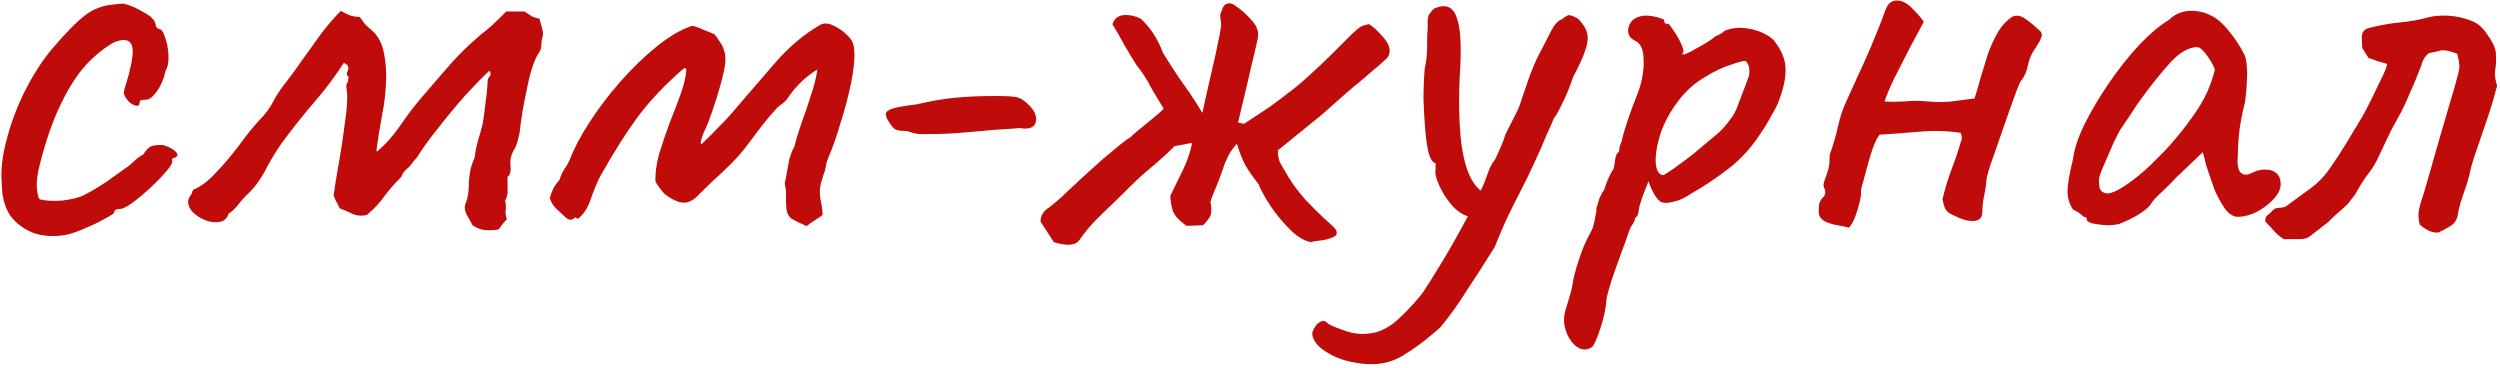 <?xml version="1.0" encoding="UTF-8"?> <svg xmlns="http://www.w3.org/2000/svg" width="414" height="61" viewBox="0 0 414 61" fill="none"><path d="M10.9 38.9C8.967 39.233 7.2 39.133 5.6 38.6C4 38 2.7 37.033 1.7 35.7C0.767 34.3 0.3 32.533 0.3 30.4C0.1 28.4 0.333 26.1 1 23.5C1.667 20.833 2.633 18.167 3.9 15.5C5.233 12.833 6.667 10.533 8.2 8.6C9.533 7 10.867 5.533 12.2 4.2C13.533 2.867 14.733 1.967 15.8 1.5C16.733 1.1 17.6 0.867 18.4 0.8C19.267 0.667 19.967 0.6 20.5 0.6C21.567 0.867 22.7 1.367 23.9 2.1C25.167 2.767 25.8 3.5 25.8 4.3C25.8 4.3 25.867 4.4 26 4.6C26.2 4.733 26.3 4.8 26.3 4.8C26.7 4.8 27.033 5.233 27.3 6.1C27.633 6.967 27.833 7.967 27.9 9.1C27.967 10.167 27.8 11.067 27.4 11.8C27.133 13.067 26.667 14.167 26 15.1C25.333 16.033 24.733 16.5 24.2 16.5C23.933 16.5 23.667 16.533 23.4 16.6C23.2 16.6 23.1 16.767 23.1 17.1C23.1 17.433 22.9 17.567 22.5 17.5C22.167 17.433 21.8 17.233 21.4 16.9C21 16.5 20.7 16.033 20.5 15.5C20.5 15.167 20.633 14.6 20.9 13.8C21.167 13 21.433 11.967 21.7 10.7C22.1 8.833 22.067 7.633 21.6 7.1C21.133 6.5 20.233 6.467 18.9 7C17.233 7.933 15.633 9.233 14.1 10.9C12.633 12.567 11.267 14.733 10 17.4C8.733 20 7.6 23.267 6.6 27.2C6.2 28.733 6.033 30.067 6.1 31.2C6.233 32.333 6.4 32.933 6.6 33C7.533 33.267 8.8 33.333 10.4 33.2C12 33 13.167 32.7 13.9 32.3C14.967 31.767 16.167 31.067 17.5 30.2C18.833 29.267 20 28.433 21 27.7C21.333 27.5 21.733 27.167 22.2 26.7C22.667 26.233 23.167 25.867 23.7 25.6C24.233 24.8 24.7 24.333 25.1 24.2C25.5 24.067 26.1 24 26.9 24C27.433 24.133 27.933 24.333 28.4 24.6C28.867 24.867 29.167 25.133 29.3 25.4C29.5 25.667 29.4 25.9 29 26.1C28.733 26.1 28.567 26.2 28.5 26.4C28.5 26.533 28.5 26.6 28.5 26.6C28.633 26.867 28.333 27.433 27.6 28.3C26.933 29.1 26.067 30 25 31C23.933 32 22.9 32.867 21.9 33.6C20.967 34.267 20.3 34.6 19.9 34.6C19.233 34.6 18.9 34.8 18.9 35.2C18.9 35.333 18.4 35.667 17.4 36.2C16.467 36.733 15.367 37.267 14.1 37.8C12.9 38.333 11.833 38.7 10.9 38.9ZM82.547 38C81.814 38.133 81.08 38.167 80.347 38.1C79.614 38.033 78.913 37.767 78.247 37.3C77.98 36.767 77.647 36.167 77.247 35.5C76.913 34.767 76.88 34.133 77.147 33.6C77.48 32.8 77.647 31.667 77.647 30.2C77.713 28.733 77.98 27.5 78.447 26.5C78.513 26.367 78.547 26.267 78.547 26.2C78.614 26.067 78.647 25.933 78.647 25.8C78.713 25.133 78.88 24.3 79.147 23.3C79.48 22.233 79.713 21.4 79.847 20.8C79.913 20.667 80.013 20.1 80.147 19.1C80.28 18.1 80.413 17.033 80.547 15.9C80.68 14.767 80.747 13.967 80.747 13.5C80.747 13.167 80.847 12.9 81.047 12.7C81.314 12.433 81.314 12.1 81.047 11.7C79.98 12.7 78.647 14.067 77.047 15.8C75.513 17.533 74.047 19.3 72.647 21.1C71.247 22.833 70.147 24.333 69.347 25.6C69.213 25.867 69.047 26.1 68.847 26.3C68.647 26.5 68.48 26.7 68.347 26.9C68.08 27.3 67.747 27.667 67.347 28C66.947 28.333 66.647 28.767 66.447 29.3C65.314 30.433 64.38 31.5 63.647 32.5C62.98 33.5 62.014 34.533 60.747 35.6C59.88 35.8 59.08 35.733 58.347 35.4C57.68 35.067 56.98 34.767 56.247 34.5C56.114 34.167 55.947 33.833 55.747 33.5C55.547 33.1 55.38 32.733 55.247 32.4C55.447 30.867 55.747 29 56.147 26.8C56.547 24.533 56.88 22.3 57.147 20.1C57.48 17.9 57.58 16.2 57.447 15C57.38 14.667 57.347 14.4 57.347 14.2C57.347 14 57.447 13.767 57.647 13.5C57.647 13.367 57.647 13.233 57.647 13.1C57.714 12.967 57.747 12.867 57.747 12.8C57.413 12.467 57.347 12.133 57.547 11.8C57.747 11.467 57.747 11.133 57.547 10.8C57.48 10.733 57.38 10.667 57.247 10.6C57.18 10.533 57.08 10.467 56.947 10.4C55.48 12.667 53.88 14.8 52.147 16.8C50.48 18.733 48.847 20.767 47.247 22.9C46.18 24.3 45.147 25.933 44.147 27.8C43.214 29.667 42.08 31.2 40.747 32.4C40.28 32.867 39.813 33.4 39.347 34C38.947 34.533 38.447 35 37.847 35.4C37.714 35.867 37.447 36.233 37.047 36.5C36.714 36.7 36.28 36.8 35.747 36.8C34.747 36.8 33.747 36.467 32.747 35.8C31.747 35.133 31.213 34.367 31.147 33.5C31.147 33.033 31.347 32.567 31.747 32.1C31.814 31.967 31.847 31.833 31.847 31.7C31.913 31.567 31.98 31.467 32.047 31.4C33.313 30.867 34.58 29.9 35.847 28.5C37.18 27.1 38.447 25.6 39.647 24C40.847 22.333 41.947 20.967 42.947 19.9C43.88 18.967 44.614 18 45.147 17C45.68 15.933 46.347 14.9 47.147 13.9C48.147 12.633 49.147 11.267 50.147 9.8C51.214 8.333 52.247 6.9 53.247 5.5C54.313 4.1 55.38 2.867 56.447 1.8C56.913 2.067 57.38 2.3 57.847 2.5C58.38 2.7 58.947 2.8 59.547 2.8C59.88 3.2 60.18 3.6 60.447 4C60.78 4.333 61.147 4.667 61.547 5C62.48 5.8 63.114 6.867 63.447 8.2C63.78 9.533 63.947 10.967 63.947 12.5C63.947 14.7 63.714 16.933 63.247 19.2C62.847 21.4 62.547 23.267 62.347 24.8C62.347 24.867 62.347 24.933 62.347 25C62.413 25 62.447 25.033 62.447 25.1C63.913 23.833 65.213 22.367 66.347 20.7C67.48 19.033 68.68 17.467 69.947 16C72.28 13.267 74.013 11.267 75.147 10C76.347 8.733 77.247 7.833 77.847 7.3C78.447 6.767 79.047 6.233 79.647 5.7C80.114 5.367 80.647 4.933 81.247 4.4C81.913 3.8 82.78 2.967 83.847 1.9C84.38 1.9 84.88 1.9 85.347 1.9C85.88 1.9 86.38 1.9 86.847 1.9C87.38 2.233 87.78 2.5 88.047 2.7C88.314 2.833 88.747 2.967 89.347 3.1C89.413 3.433 89.547 3.933 89.747 4.6C89.947 5.267 89.98 5.767 89.847 6.1C89.713 6.567 89.647 7.033 89.647 7.5C89.647 7.967 89.48 8.433 89.147 8.9C88.614 9.7 88.114 11.033 87.647 12.9C87.247 14.7 86.88 16.5 86.547 18.3C86.28 20.033 86.114 21.267 86.047 22C85.78 23.267 85.513 24.133 85.247 24.6C84.98 25 84.78 25.433 84.647 25.9C84.513 26.367 84.48 26.9 84.547 27.5C84.614 28.033 84.547 28.533 84.347 29C84.28 29.067 84.213 29.133 84.147 29.2C84.147 29.2 84.114 29.233 84.047 29.3C84.047 29.967 84.047 30.667 84.047 31.4C84.114 32.067 83.98 32.667 83.647 33.2C83.78 33.667 83.814 34.167 83.747 34.7C83.68 35.233 83.747 35.767 83.947 36.3C83.68 36.567 83.447 36.833 83.247 37.1C83.047 37.367 82.814 37.667 82.547 38ZM133.45 37.4C133.25 37.267 132.817 37.067 132.15 36.8C131.55 36.467 131.183 36.267 131.05 36.2C130.583 35.8 130.317 35.3 130.25 34.7C130.183 34.1 130.15 33.433 130.15 32.7C130.217 31.967 130.15 31.2 129.95 30.4C130.15 29.467 130.35 28.4 130.55 27.2C130.75 26 131.083 25.033 131.55 24.3C131.817 23.167 132.217 21.833 132.75 20.3C133.35 18.7 133.883 17.133 134.35 15.6C134.883 14 135.217 12.633 135.35 11.5C134.283 12.167 133.35 12.9 132.55 13.7C131.75 14.5 131.083 15.3 130.55 16.1C130.283 16.5 129.983 16.833 129.65 17.1C129.317 17.3 128.983 17.567 128.65 17.9C127.85 18.767 127.083 19.667 126.35 20.6C125.617 21.533 124.883 22.5 124.15 23.5C122.95 25.167 121.583 26.7 120.05 28.1C118.517 29.5 117.05 30.9 115.65 32.3C115.117 32.9 114.517 33.3 113.85 33.5C113.25 33.633 112.65 33.567 112.05 33.3C111.25 32.967 110.583 32.567 110.05 32.1C109.583 31.633 109.083 30.967 108.55 30.1C108.483 28.767 108.683 27.233 109.15 25.5C109.683 23.767 110.283 22 110.95 20.2C111.683 18.4 112.317 16.733 112.85 15.2C113.383 13.6 113.65 12.333 113.65 11.4C113.583 11.333 113.483 11.3 113.35 11.3C113.283 11.3 113.183 11.367 113.05 11.5C110.183 13.967 107.717 16.567 105.65 19.3C103.65 22.033 101.583 25.3 99.45 29.1C98.917 30.1 98.383 31.367 97.85 32.9C97.383 34.367 96.683 35.467 95.75 36.2C95.683 36.2 95.617 36.2 95.55 36.2C95.55 36.133 95.517 36.1 95.45 36.1C95.383 35.967 95.283 35.967 95.15 36.1C95.017 36.233 94.817 36.333 94.55 36.4C94.217 36.4 93.883 36.233 93.55 35.9C93.083 35.433 92.583 34.967 92.05 34.5C91.583 34.033 91.25 33.467 91.05 32.8C91.183 32.267 91.35 31.8 91.55 31.4C91.75 30.933 92.117 30.4 92.65 29.8C92.85 29.133 93.117 28.533 93.45 28C93.85 27.467 94.183 26.867 94.45 26.2C95.117 24.467 96.183 22.467 97.65 20.2C99.117 17.933 100.817 15.7 102.75 13.5C104.683 11.3 106.683 9.367 108.75 7.7C110.817 6.033 112.75 4.9 114.55 4.3C114.617 4.3 114.65 4.3 114.65 4.3C114.717 4.3 114.783 4.3 114.85 4.3C115.517 4.5 116.117 4.733 116.65 5C117.183 5.2 117.75 5.433 118.35 5.7C118.617 6.033 118.917 6.467 119.25 7C119.583 7.467 119.817 7.967 119.95 8.5C120.217 9.3 120.183 10.433 119.85 11.9C119.517 13.367 119.117 14.833 118.65 16.3C118.183 17.767 117.783 18.933 117.45 19.8C117.383 20.067 117.15 20.633 116.75 21.5C116.35 22.367 116.117 23.033 116.05 23.5C116.05 23.567 116.05 23.633 116.05 23.7C116.05 23.767 116.083 23.833 116.15 23.9C117.217 22.9 118.25 21.867 119.25 20.8C120.317 19.733 121.283 18.667 122.15 17.6C124.217 15.2 126.317 12.767 128.45 10.3C130.65 7.767 133.117 5.7 135.85 4.1C136.517 3.767 137.283 3.833 138.15 4.3C139.083 4.767 139.783 5.267 140.25 5.8C140.983 6.4 141.383 7.2 141.45 8.2C141.583 9.533 141.417 11.367 140.95 13.7C140.483 15.967 139.883 18.233 139.15 20.5C138.483 22.767 137.85 24.567 137.25 25.9C137.117 26.233 137.017 26.5 136.95 26.7C136.883 26.9 136.817 27.2 136.75 27.6C136.683 28.067 136.55 28.533 136.35 29C136.217 29.467 136.083 29.9 135.95 30.3C135.75 31.167 135.717 32.033 135.85 32.9C136.05 33.767 136.183 34.633 136.25 35.5C136.25 35.567 136.15 35.667 135.95 35.8C135.55 36.067 135.15 36.333 134.75 36.6C134.417 36.8 134.05 37.067 133.65 37.4C133.583 37.4 133.55 37.4 133.55 37.4C133.55 37.4 133.517 37.4 133.45 37.4ZM153.698 22.2C153.298 22.2 152.798 22.2 152.198 22.2C151.598 22.133 150.932 21.967 150.198 21.7C149.198 21.7 148.532 21.6 148.198 21.4C147.865 21.133 147.565 20.767 147.298 20.3C146.565 19.3 146.498 18.633 147.098 18.3C147.698 17.9 149.232 17.567 151.698 17.3C153.965 16.767 156.065 16.4 157.998 16.2C159.932 16 162.232 15.9 164.898 15.9C166.632 15.9 167.798 15.967 168.398 16.1C168.998 16.233 169.665 16.667 170.398 17.4C171.398 18.4 171.765 19.367 171.498 20.3C171.232 21.167 170.332 21.467 168.798 21.2C168.332 21.267 167.465 21.333 166.198 21.4C164.932 21.467 163.698 21.567 162.498 21.7C161.765 21.767 160.598 21.867 158.998 22C157.398 22.133 155.632 22.2 153.698 22.2ZM229.616 9.7C229.616 9.7 229.249 10.033 228.516 10.7C227.782 11.3 226.882 12.067 225.816 13C224.749 13.867 223.682 14.767 222.616 15.7C221.616 16.567 220.749 17.333 220.016 18C219.349 18.6 219.016 18.9 219.016 18.9L211.616 24.9C211.616 25.767 211.749 26.467 212.016 27C212.282 27.467 212.749 28.267 213.416 29.4C214.149 30.6 215.049 31.8 216.116 33C217.249 34.2 218.282 35.233 219.216 36.1C220.216 36.967 220.849 37.567 221.116 37.9C221.516 38.5 221.449 38.933 220.916 39.2C220.382 39.467 219.716 39.667 218.916 39.8C218.116 39.867 217.516 39.967 217.116 40.1C215.982 39.9 214.816 39.2 213.616 38C212.416 36.8 211.316 35.467 210.316 34C209.382 32.533 208.749 31.367 208.416 30.5C207.482 29.3 206.782 28.3 206.316 27.5C205.849 26.7 205.349 25.467 204.816 23.8C204.416 24.267 204.082 24.7 203.816 25.1C203.549 25.5 203.216 26.167 202.816 27.1C202.549 27.9 202.216 28.833 201.816 29.9C201.416 30.9 201.049 31.8 200.716 32.6C200.449 33.333 200.382 33.7 200.516 33.7C200.649 34.7 200.616 35.4 200.416 35.8C200.216 36.2 199.816 36.7 199.216 37.3L196.516 37.4C195.249 36.533 194.482 35.7 194.216 34.9C193.949 34.033 193.816 33.2 193.816 32.4C194.482 31.067 195.149 29.7 195.816 28.3C196.549 26.833 197.082 25.3 197.416 23.7C197.016 23.7 196.616 23.767 196.216 23.9C195.816 23.967 195.249 24.067 194.516 24.2C193.516 25.2 192.582 26.067 191.716 26.8C190.916 27.467 189.982 28.267 188.916 29.2C187.916 30.133 186.549 31.467 184.816 33.2C183.749 34.2 182.682 35.233 181.616 36.3C180.549 37.367 179.582 38.533 178.716 39.8C178.049 40.667 176.649 40.767 174.516 40.1L172.316 36.7C172.316 36.167 172.449 35.7 172.716 35.3C172.982 34.9 173.349 34.567 173.816 34.3C174.082 34.1 174.716 33.567 175.716 32.7C176.716 31.767 177.816 30.733 179.016 29.6C180.282 28.467 181.316 27.533 182.116 26.8C182.316 26.6 182.782 26.2 183.516 25.6C184.316 24.933 185.082 24.3 185.816 23.7C186.616 23.1 187.049 22.8 187.116 22.8C187.649 22.267 188.549 21.5 189.816 20.5C191.082 19.5 192.049 18.667 192.716 18C192.049 16.933 191.349 15.767 190.616 14.5C189.949 13.167 189.149 11.933 188.216 10.8C187.549 9.733 186.882 8.633 186.216 7.5C185.616 6.367 184.949 5.2 184.216 4C184.549 3.067 185.182 2.567 186.116 2.5C187.049 2.433 187.982 2.633 188.916 3.1C190.516 4.567 191.749 6.467 192.616 8.8C193.616 10.4 194.449 11.7 195.116 12.7C195.782 13.633 196.416 14.533 197.016 15.4C197.616 16.267 198.316 17.367 199.116 18.7C199.582 16.5 200.082 14.267 200.616 12C201.149 9.733 201.549 7.9 201.816 6.5C201.949 5.967 202.049 5.433 202.116 4.9C202.249 4.367 202.249 3.8 202.116 3.2C202.049 2.867 202.049 2.567 202.116 2.3C202.249 1.967 202.349 1.7 202.416 1.5C202.549 1.033 202.816 0.733 203.216 0.6C203.616 0.467 204.049 0.567 204.516 0.9C205.516 1.567 206.449 2.4 207.316 3.4C208.249 4.4 208.549 5.5 208.216 6.7C208.216 6.767 208.049 7.5 207.716 8.9C207.382 10.233 207.016 11.8 206.616 13.6C206.216 15.333 205.849 16.867 205.516 18.2C205.182 19.533 205.016 20.233 205.016 20.3L206.016 20.5C207.349 19.633 208.716 18.733 210.116 17.8C211.516 16.8 212.582 16 213.316 15.4C214.249 14.733 215.416 13.767 216.816 12.5C218.216 11.233 219.582 9.933 220.916 8.6C222.249 7.267 223.282 6.233 224.016 5.5C224.616 4.967 225.016 4.633 225.216 4.5C225.482 4.3 225.982 4.133 226.716 4C227.449 4.467 228.149 5.1 228.816 5.9C229.549 6.633 229.982 7.367 230.116 8.1C230.182 8.767 230.016 9.3 229.616 9.7ZM230.029 59.9C228.429 60.367 226.662 60.433 224.729 60.1C222.862 59.833 221.229 59.267 219.829 58.4C218.362 57.533 217.529 56.567 217.329 55.5C217.262 55.1 217.396 54.667 217.729 54.2C217.996 53.733 218.362 53.4 218.829 53.2C219.229 53.067 219.596 53.2 219.929 53.6C220.462 53.933 221.429 54.333 222.829 54.8C224.229 55.333 225.796 55.433 227.529 55.1C229.062 54.767 230.562 53.867 232.029 52.4C233.562 50.933 234.796 49.567 235.729 48.3C236.262 47.5 237.162 46.067 238.429 44C239.696 41.933 240.996 39.667 242.329 37.2C243.729 34.667 244.896 32.333 245.829 30.2C246.029 29.667 246.262 29.033 246.529 28.3C246.796 27.567 247.129 26.967 247.529 26.5C247.929 25.7 248.262 24.967 248.529 24.3C248.862 23.567 249.062 23.067 249.129 22.8C249.196 22.467 249.496 21.8 250.029 20.8C250.562 19.8 251.062 18.8 251.529 17.8C251.862 16.8 252.362 15.333 253.029 13.4C253.696 11.467 254.362 9.9 255.029 8.7C255.829 7.167 256.462 5.933 256.929 5C257.462 4 258.029 3.4 258.629 3.2C259.229 2.733 259.629 2.5 259.829 2.5C260.096 2.5 260.596 2.7 261.329 3.1C262.129 3.9 262.629 4.7 262.829 5.5C263.029 6.233 262.929 7.167 262.529 8.3C262.196 9.367 261.529 10.833 260.529 12.7C259.996 14.3 259.396 15.767 258.729 17.1C258.129 18.367 257.662 19.2 257.329 19.6C256.996 20.4 256.596 21.3 256.129 22.3C255.729 23.233 255.362 24.1 255.029 24.9C253.829 27.567 252.796 29.733 251.929 31.4C251.062 33.067 250.296 34.6 249.629 36C248.962 37.4 248.262 39.033 247.529 40.9C245.996 43.367 244.496 45.7 243.029 47.9C241.629 50.167 240.129 52.267 238.529 54.2C237.862 54.8 237.029 55.5 236.029 56.3C235.029 57.1 233.996 57.833 232.929 58.5C231.929 59.167 230.962 59.633 230.029 59.9ZM243.529 35.9C242.529 35.767 241.529 35.167 240.529 34.1C239.596 33.033 238.862 31.9 238.329 30.7C237.796 29.5 237.596 28.633 237.729 28.1C237.729 27.767 237.729 27.5 237.729 27.3C237.729 27.1 237.729 27 237.729 27C237.329 27 236.962 26.5 236.629 25.5C236.362 24.5 236.162 23.2 236.029 21.6C235.896 20 235.796 18.3 235.729 16.5C235.729 14.7 235.796 13 235.929 11.4C236.196 10.267 236.329 9.033 236.329 7.7C236.329 6.3 236.362 5.2 236.429 4.4C236.362 3.333 236.462 2.633 236.729 2.3C236.996 1.9 237.262 1.6 237.529 1.4C239.396 0.6 240.629 1.1 241.229 2.9C241.896 4.633 242.062 7.9 241.729 12.7C241.596 15.367 241.596 18.033 241.729 20.7C241.862 23.367 242.229 25.7 242.829 27.7C243.496 29.7 244.396 31.067 245.529 31.8C245.996 32.067 246.229 32.433 246.229 32.9C246.229 33.367 246.096 33.867 245.829 34.4C245.562 34.867 245.196 35.267 244.729 35.6C244.329 35.867 243.929 35.967 243.529 35.9ZM263.584 57.5C262.784 58.033 261.95 58 261.084 57.4C260.284 56.8 259.684 55.9 259.284 54.7C258.884 53.5 258.917 52.233 259.384 50.9C259.517 50.5 259.717 49.833 259.984 48.9C260.25 48.033 260.417 47.267 260.484 46.6C260.55 46.133 260.75 45.333 261.084 44.2C261.417 43.133 261.784 42.067 262.184 41C262.65 39.933 263.017 39.167 263.284 38.7C263.684 38.033 263.95 37.267 264.084 36.4C264.284 35.533 264.384 34.867 264.384 34.4C264.517 33.933 264.684 33.4 264.884 32.8C265.15 32.2 265.417 31.733 265.684 31.4C265.817 30.867 266.017 30.3 266.284 29.7C266.55 29.033 266.85 28.467 267.184 28C267.317 27.533 267.417 26.967 267.484 26.3C267.617 25.633 267.817 25.267 268.084 25.2C268.15 24.933 268.184 24.667 268.184 24.4C268.25 24.133 268.384 23.767 268.584 23.3C268.717 22.567 269.017 21.5 269.484 20.1C269.95 18.7 270.517 17.167 271.184 15.5C271.917 13.567 272.25 11.733 272.184 10C272.184 8.2 271.684 7.1 270.684 6.7C270.15 6.433 269.817 6.067 269.684 5.6C269.55 5.067 269.617 4.533 269.884 4C270.15 3.467 270.55 3.1 271.084 2.9C271.684 2.633 272.317 2.533 272.984 2.6C273.717 2.667 274.35 2.8 274.884 3C275.417 3.133 275.65 3.267 275.584 3.4C275.584 3.733 275.75 3.933 276.084 4C276.217 3.8 276.484 4.033 276.884 4.7C277.35 5.3 277.784 6 278.184 6.8C278.584 7.6 278.784 8.167 278.784 8.5C278.65 8.767 278.584 8.933 278.584 9C278.584 9 278.717 9 278.984 9C278.984 9 279.35 8.833 280.084 8.5C280.817 8.1 281.584 7.667 282.384 7.2C283.25 6.667 283.817 6.267 284.084 6C284.084 6 284.25 5.933 284.584 5.8C284.984 5.6 285.317 5.367 285.584 5.1C286.917 4.567 288.35 4.467 289.884 4.8C291.484 5.133 292.75 5.733 293.684 6.6C295.017 8.267 295.684 9.867 295.684 11.4C295.75 12.933 295.317 14.867 294.384 17.2C294.25 17.533 293.95 18.1 293.484 18.9C293.084 19.633 292.684 20.333 292.284 21C291.884 21.6 291.684 21.9 291.684 21.9C290.15 24.3 288.35 26.3 286.284 27.9C284.217 29.5 282.117 30.9 279.984 32.1C279.317 32.567 278.617 32.933 277.884 33.2C277.217 33.4 276.617 33.533 276.084 33.6C275.55 33.6 275.184 33.533 274.984 33.4C274.25 32.867 273.584 31.733 272.984 30C272.65 30.867 272.317 31.733 271.984 32.6C271.717 33.4 271.55 33.933 271.484 34.2C271.417 34.667 271.35 35.067 271.284 35.4C271.217 35.667 271.05 35.9 270.784 36.1C270.784 36.1 270.75 36.233 270.684 36.5C270.617 36.767 270.384 37.167 269.984 37.7C269.317 39.633 268.717 41.3 268.184 42.7C267.65 44.167 267.217 45.4 266.884 46.4C266.55 47.467 266.284 48.4 266.084 49.2C265.95 51 265.584 52.767 264.984 54.5C264.384 56.3 263.917 57.3 263.584 57.5ZM275.484 29C275.75 28.867 276.317 28.5 277.184 27.9C278.117 27.233 279.15 26.467 280.284 25.6C281.417 24.667 282.45 23.8 283.384 23C284.384 22.2 285.05 21.6 285.384 21.2C285.917 20.6 286.417 19.967 286.884 19.3C287.35 18.567 287.717 17.767 287.984 16.9C288.184 16.367 288.417 15.767 288.684 15.1C288.95 14.433 289.184 13.8 289.384 13.2C289.65 12.667 289.75 12.133 289.684 11.6C289.684 11 289.484 10.5 289.084 10.1C288.817 10.033 288.017 10.233 286.684 10.7C285.35 11.1 283.884 11.8 282.284 12.8C280.684 13.733 279.284 14.967 278.084 16.5C276.684 18.3 275.65 20.167 274.984 22.1C274.384 24.033 274.117 25.667 274.184 27C274.317 28.333 274.75 29 275.484 29ZM306.177 37.7C305.71 37.567 305.077 37.433 304.277 37.3C303.477 37.167 302.743 36.933 302.077 36.6C301.477 36.2 301.177 35.7 301.177 35.1C301.177 34.567 301.21 34.1 301.277 33.7C301.41 33.233 301.677 32.833 302.077 32.5C302.143 32.367 302.177 32.267 302.177 32.2C302.177 32.133 302.21 32.067 302.277 32C302.277 31.667 302.21 31.367 302.077 31.1C301.943 30.833 301.943 30.5 302.077 30.1C302.343 29.367 302.543 28.767 302.677 28.3C302.877 27.767 302.977 27.1 302.977 26.3C302.977 26.167 302.977 26.033 302.977 25.9C302.977 25.7 303.01 25.533 303.077 25.4C303.61 23.933 304.043 22.433 304.377 20.9C304.71 19.367 305.21 17.9 305.877 16.5C306.677 14.767 307.71 12.5 308.977 9.7C310.243 6.833 311.31 4.2 312.177 1.8C312.443 1.067 312.743 0.6 313.077 0.4C313.477 0.133 313.91 0.033 314.377 0.1C315.177 0.167 315.977 0.633 316.777 1.5C317.577 2.3 318.177 3 318.577 3.6C317.91 4.867 317.11 6.367 316.177 8.1C315.31 9.767 314.477 11.4 313.677 13C312.943 14.533 312.41 15.8 312.077 16.8C313.01 16.867 314.11 16.867 315.377 16.8C316.71 16.667 318.01 16.667 319.277 16.8C320.743 16.933 322.043 16.933 323.177 16.8C324.31 16.667 325.577 16.5 326.977 16.3C327.31 15.3 327.643 14.167 327.977 12.9C328.377 11.633 328.777 10.333 329.177 9C329.643 7.667 330.21 6.433 330.877 5.3C331.543 4.167 332.377 3.3 333.377 2.7C333.91 2.567 334.31 2.567 334.577 2.7C334.843 2.767 335.21 2.967 335.677 3.3C336.543 3.967 337.177 4.5 337.577 4.9C338.043 5.233 338.21 5.633 338.077 6.1C337.943 6.567 337.51 7.333 336.777 8.4C336.31 9.133 335.977 10 335.777 11C335.577 11.933 335.21 12.733 334.677 13.4C334.543 13.533 334.277 14.133 333.877 15.2C333.477 16.267 333.01 17.567 332.477 19.1C331.943 20.633 331.41 22.167 330.877 23.7C330.343 25.233 329.877 26.567 329.477 27.7C329.143 28.833 328.977 29.5 328.977 29.7C328.91 30.567 328.777 31.467 328.577 32.4C328.377 33.267 328.277 34.167 328.277 35.1C328.277 35.633 328.11 36.033 327.777 36.3C327.51 36.5 327.143 36.6 326.677 36.6C326.01 36.6 325.277 36.433 324.477 36.1C323.677 35.767 323.077 35.467 322.677 35.2C322.41 35 322.177 34.667 321.977 34.2C321.843 33.733 321.743 33.333 321.677 33C322.077 31.333 322.543 29.767 323.077 28.3C323.677 26.767 324.21 25.2 324.677 23.6C324.81 23.333 324.877 23.067 324.877 22.8C324.877 22.533 324.81 22.267 324.677 22C322.477 21.667 320.243 21.6 317.977 21.8C315.71 22 313.477 22.167 311.277 22.3C310.943 22.633 310.543 23.433 310.077 24.7C309.677 25.9 309.31 27.167 308.977 28.5C308.643 29.767 308.377 30.733 308.177 31.4C308.243 31.867 308.177 32.533 307.977 33.4C307.777 34.267 307.51 35.133 307.177 36C306.843 36.8 306.51 37.367 306.177 37.7ZM350.883 37.1C350.349 37.233 349.649 37.3 348.783 37.3C347.916 37.233 347.149 37.133 346.483 37C345.883 36.8 345.583 36.6 345.583 36.4C345.583 36.067 345.416 35.9 345.083 35.9C345.083 35.9 344.916 35.767 344.583 35.5C344.316 35.233 343.883 34.967 343.283 34.7C342.683 33.767 342.383 32.767 342.383 31.7C342.383 30.567 342.683 28.8 343.283 26.4C343.483 24.733 344.116 22.8 345.183 20.6C346.316 18.333 347.683 16.033 349.283 13.7C350.883 11.367 352.549 9.267 354.283 7.4C356.083 5.533 357.716 4.167 359.183 3.3C360.116 2.367 361.249 1.867 362.583 1.8C363.916 1.733 365.183 2.033 366.383 2.7C367.049 3.033 367.716 3.567 368.383 4.3C369.049 5.033 369.683 5.833 370.283 6.7C370.883 7.567 371.383 8.433 371.783 9.3C371.983 10.033 372.083 10.7 372.083 11.3C372.149 11.833 372.149 12.5 372.083 13.3C372.083 14.1 371.983 15.3 371.783 16.9C371.449 18.1 371.149 19.567 370.883 21.3C370.683 23.033 370.583 24.533 370.583 25.8C370.449 27.067 370.583 27.967 370.983 28.5C371.449 29.033 372.116 29.067 372.983 28.6C373.783 28.2 374.549 28.033 375.283 28.1C376.016 28.1 376.583 28.3 376.983 28.7C377.449 29.1 377.683 29.7 377.683 30.5C377.683 31.3 377.283 32.133 376.483 33C375.749 33.8 374.816 34.5 373.683 35.1C372.616 35.633 371.583 35.9 370.583 35.9C369.849 35.9 369.149 35.467 368.483 34.6C367.816 33.667 367.216 32.567 366.683 31.3C366.216 29.967 365.783 28.7 365.383 27.5L364.783 25.2L360.483 29.3C359.616 30.233 358.749 31.1 357.883 31.9C357.083 32.633 356.583 33.167 356.383 33.5C356.049 34.1 355.416 34.7 354.483 35.3C353.616 35.9 352.416 36.5 350.883 37.1ZM351.183 31.2C352.316 30.533 353.616 29.567 355.083 28.3C356.549 26.967 357.983 25.533 359.383 24C360.783 22.4 361.949 20.933 362.883 19.6C364.016 18.067 364.883 16.633 365.483 15.3C366.083 13.967 366.516 12.7 366.783 11.5C366.516 10.767 366.083 10 365.483 9.2C364.883 8.333 364.349 7.867 363.883 7.8C362.416 7.8 360.849 8.733 359.183 10.6C357.583 12.4 356.016 14.367 354.483 16.5C354.216 16.833 353.849 17.367 353.383 18.1C352.916 18.833 352.449 19.533 351.983 20.2C351.583 20.8 351.316 21.2 351.183 21.4C350.983 21.667 350.583 22.433 349.983 23.7C349.449 24.9 348.916 26.133 348.383 27.4C347.849 28.6 347.583 29.4 347.583 29.8C347.583 30.2 347.616 30.633 347.683 31.1C347.816 31.567 348.149 31.867 348.683 32C349.216 32.133 350.049 31.867 351.183 31.2ZM378.22 39.6C377.953 39.467 377.586 39.2 377.12 38.8C376.72 38.4 376.353 38 376.02 37.6C375.82 37.4 375.653 37.233 375.52 37.1C375.386 36.9 375.253 36.767 375.12 36.7C375.12 36.233 375.22 35.9 375.42 35.7C375.686 35.5 375.953 35.267 376.22 35C376.486 34.6 376.92 34.4 377.52 34.4C378.12 34.4 378.586 34.233 378.92 33.9C380.12 33.033 381.353 32.133 382.62 31.2C383.886 30.267 384.953 29.167 385.82 27.9C386.753 26.567 387.686 25.133 388.62 23.6C389.553 22.067 390.453 20.567 391.32 19.1C391.586 18.633 392.02 17.8 392.62 16.6C393.22 15.4 393.786 14.233 394.32 13.1C394.92 11.9 395.253 11.067 395.32 10.6C394.72 10.4 394.153 10.233 393.62 10.1C393.153 9.9 392.686 9.733 392.22 9.6C391.62 8.667 391.286 8.133 391.22 8C391.153 7.8 391.12 7.167 391.12 6.1C391.12 5.3 391.553 4.8 392.42 4.6C394.353 4.133 396.053 3.833 397.52 3.7C399.053 3.567 400.553 3.3 402.02 2.9C402.953 2.633 404.086 2.533 405.42 2.6C406.753 2.667 408.086 2.967 409.42 3.5C410.02 3.767 410.52 4.1 410.92 4.5C411.32 4.9 411.686 5.367 412.02 5.9C412.886 7.1 413.32 8.133 413.32 9C413.386 9.867 413.353 10.7 413.22 11.5C413.086 12.3 413.186 13.2 413.52 14.2C413.053 16 412.586 17.6 412.12 19C411.653 20.333 411.22 21.6 410.82 22.8C410.42 23.933 410.053 25 409.72 26C409.386 27 409.12 28 408.92 29C408.653 30.067 408.32 31.133 407.92 32.2C407.52 33.267 407.22 34.367 407.02 35.5C406.886 36.367 406.486 37 405.82 37.4C405.22 37.8 404.553 38.167 403.82 38.5C403.553 38.567 403.086 38.5 402.42 38.3C401.82 38.033 401.253 37.667 400.72 37.2C400.52 36.467 400.453 35.8 400.52 35.2C400.586 34.6 400.72 34 400.92 33.4C401.12 32.867 401.486 31.667 402.02 29.8C402.553 27.933 403.153 25.833 403.82 23.5C404.486 21.167 405.12 19 405.72 17C406.32 15 406.72 13.6 406.92 12.8C407.253 11.733 407.353 10.933 407.22 10.4C407.153 9.867 407.053 9.367 406.92 8.9C405.52 8.367 404.553 8.2 404.02 8.4C403.553 8.533 402.953 8.667 402.22 8.8C401.886 9.067 401.62 9.367 401.42 9.7C401.22 10.033 401.086 10.367 401.02 10.7C400.286 12.633 399.653 14.167 399.12 15.3C398.653 16.433 398.186 17.467 397.72 18.4C397.253 19.267 396.72 20.233 396.12 21.3C395.586 22.367 394.886 23.833 394.02 25.7C393.486 26.9 392.82 28 392.02 29C391.286 30 390.62 31.067 390.02 32.2L388.92 33.6C388.986 33.6 388.72 33.867 388.12 34.4C387.52 34.933 386.92 35.467 386.32 36C385.786 36.533 385.52 36.8 385.52 36.8L382.42 39.2C382.086 39.467 381.52 39.6 380.72 39.6C379.92 39.6 379.086 39.6 378.22 39.6Z" fill="#BF0C0B"></path></svg> 